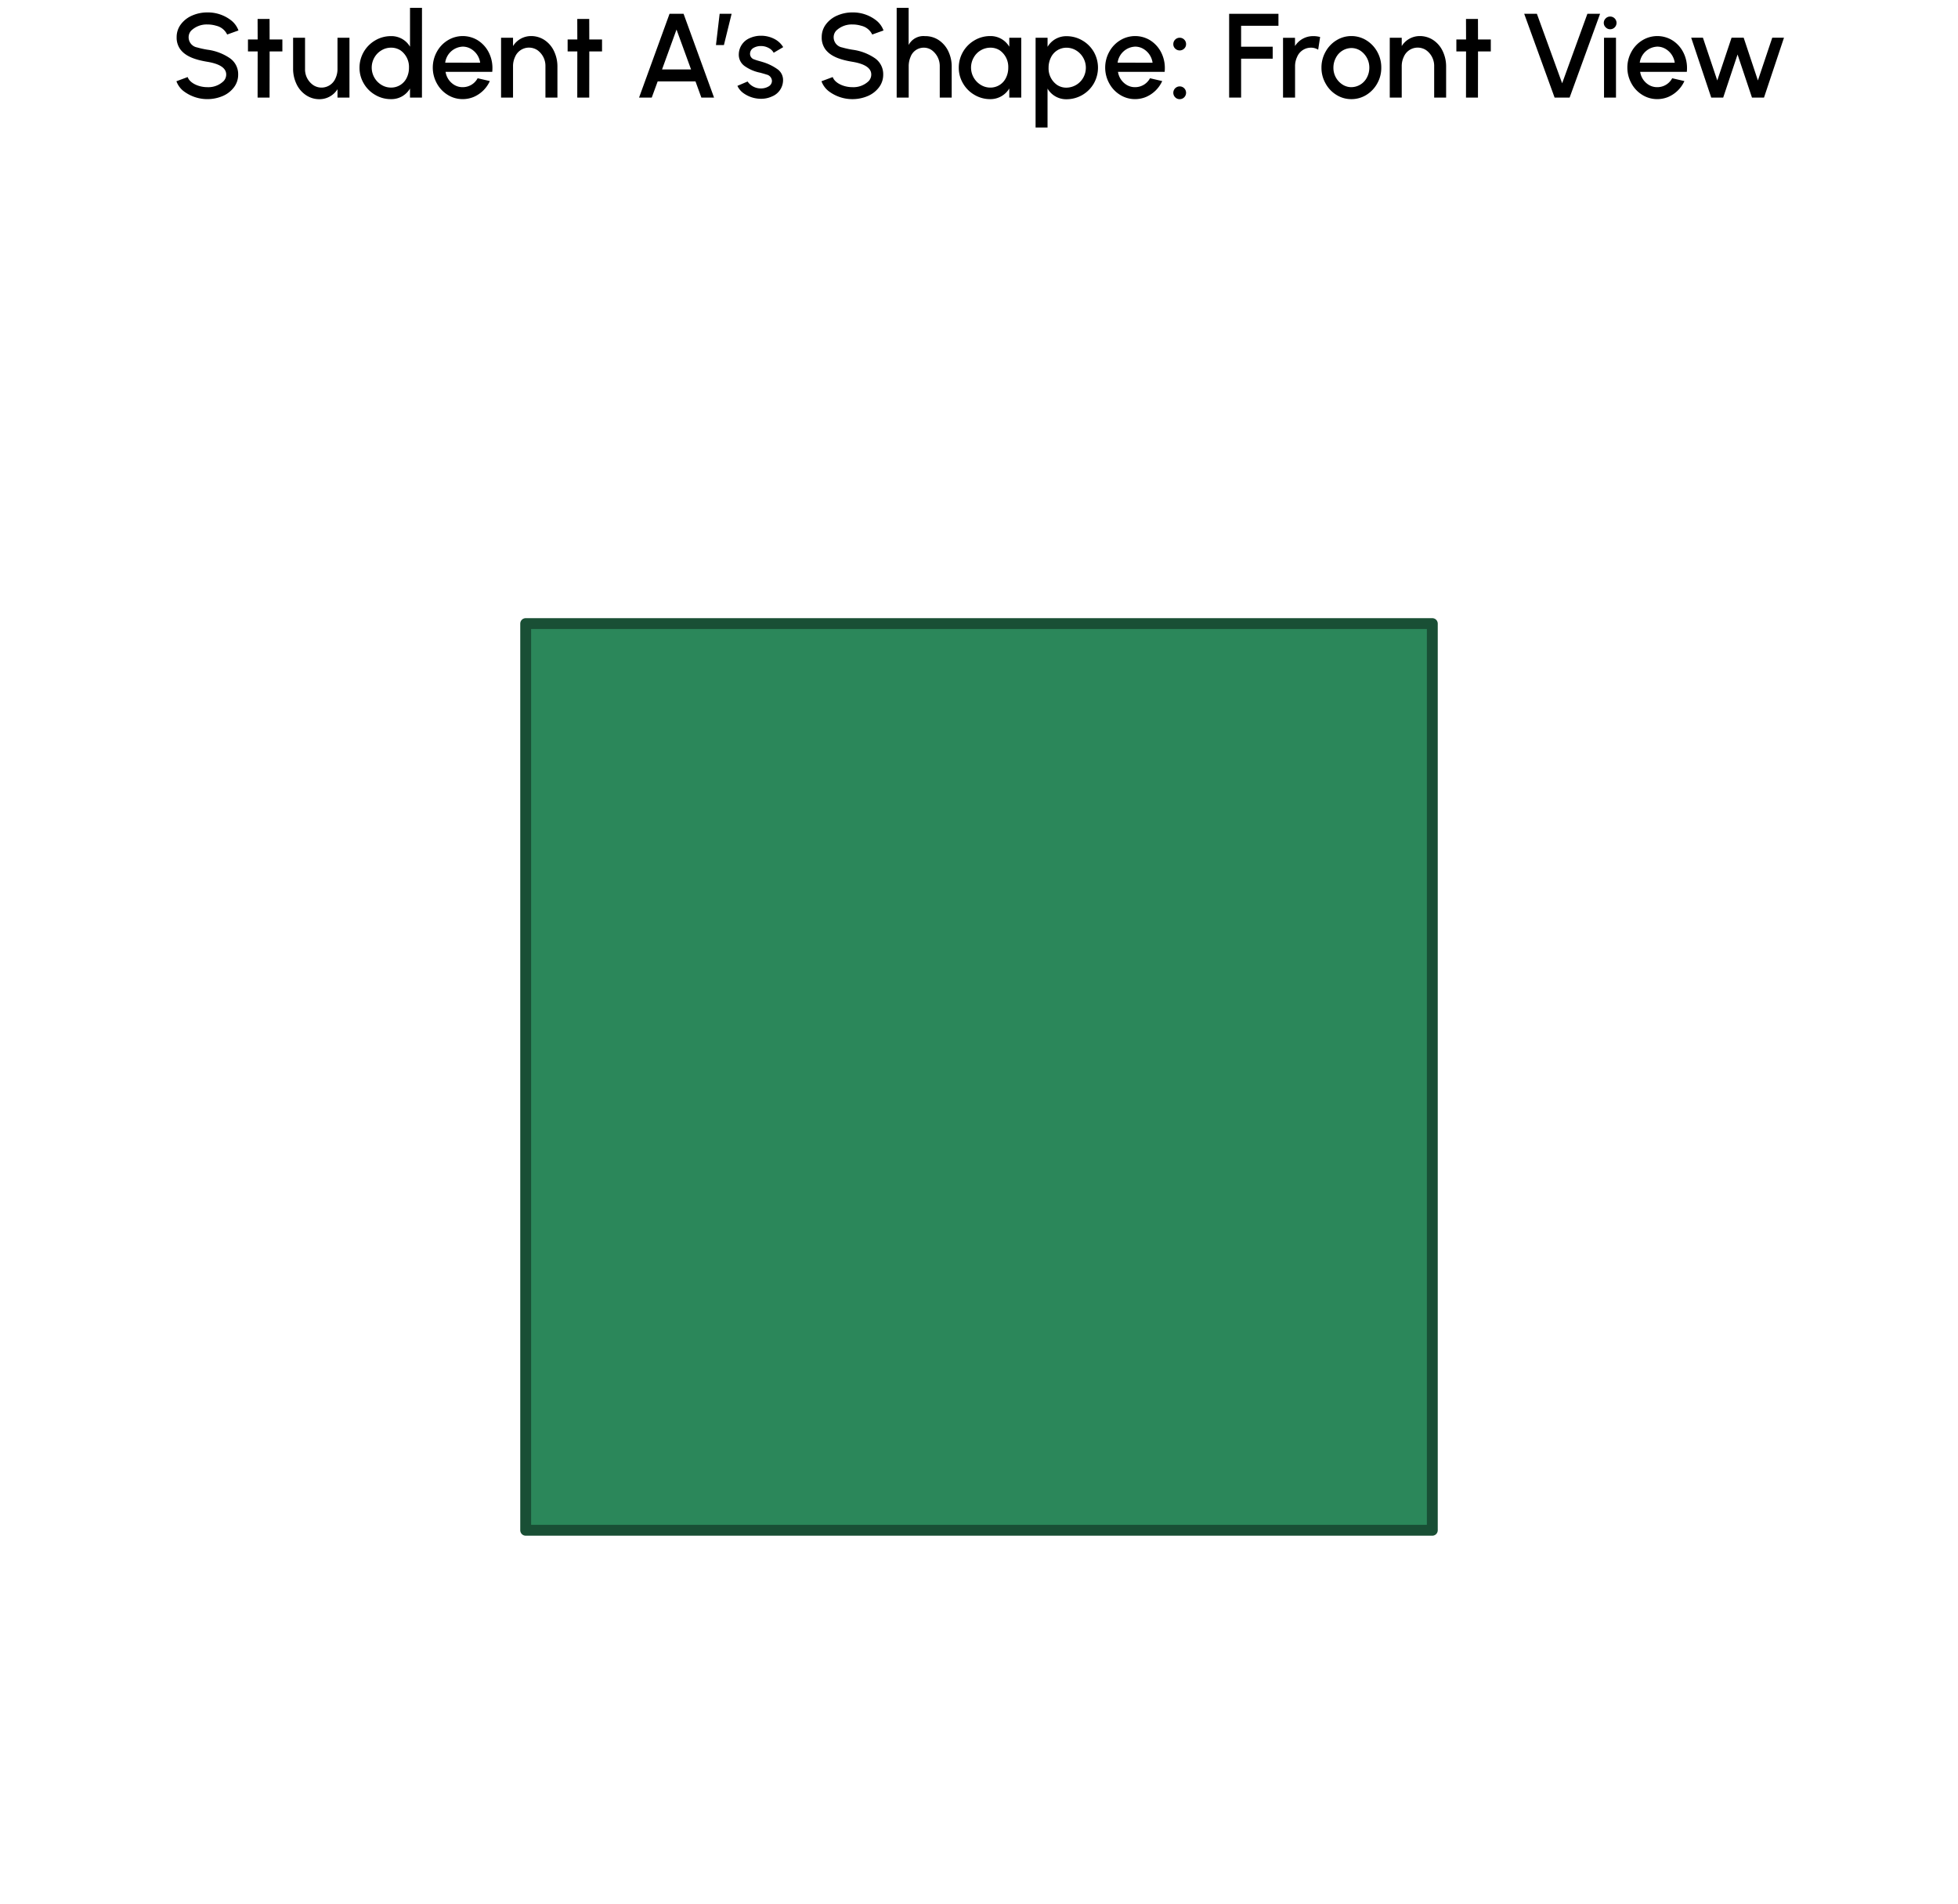 <svg xmlns="http://www.w3.org/2000/svg" width="360" height="350" viewBox="0 0 360 350"><path d="M33.668,16.687a4.069,4.069,0,0,1-1.231-1.75l2.067-.77c.375,1.079,1.97,1.86,3.631,1.86a4.012,4.012,0,0,0,2.981-1.122,1.752,1.752,0,0,0,.474-1.211c0-1.166-1.155-1.947-3.455-2.332-2.332-.385-3.983-1.012-4.94-2.234a3.639,3.639,0,0,1-.715-2.31,3.834,3.834,0,0,1,.781-2.354,5.06,5.06,0,0,1,2.068-1.606,6.847,6.847,0,0,1,2.806-.572A6.923,6.923,0,0,1,42.6,3.826,4.2,4.2,0,0,1,43.845,5.6l-2.079.748A2.973,2.973,0,0,0,39.73,4.728,5.43,5.43,0,0,0,38.135,4.5,4.1,4.1,0,0,0,35.164,5.62a1.776,1.776,0,0,0-.483,1.2,1.9,1.9,0,0,0,1.561,1.9,16.385,16.385,0,0,0,1.893.418,9.488,9.488,0,0,1,4.082,1.529,3.559,3.559,0,0,1,1.573,3.026,3.82,3.82,0,0,1-.77,2.354,5.057,5.057,0,0,1-2.069,1.607,7.237,7.237,0,0,1-7.283-.968Z"/><path d="M49.574,9.458l-.011,8.483h-2.2l.011-8.483H45.592v-2.2h1.782l-.011-3.773h2.2l.011,3.773h2.344v2.2Z"/><path d="M56.086,6.939v5.722a3.5,3.5,0,0,0,1.5,2.98,2.731,2.731,0,0,0,1.552.463,2.789,2.789,0,0,0,2.552-1.717,4.04,4.04,0,0,0,.363-1.726V6.939h2.2v11h-2.2V16.4a3.9,3.9,0,0,1-3.257,1.837,4.373,4.373,0,0,1-2.541-.748,4.987,4.987,0,0,1-1.728-2.013,6.48,6.48,0,0,1-.637-2.772V6.939Z"/><path d="M77.581,17.941h-2.2V16.28a3.952,3.952,0,0,1-3.5,1.947,5.623,5.623,0,0,1-2.894-.781,5.717,5.717,0,0,1-2.112-2.113A5.61,5.61,0,0,1,66.1,12.44a5.8,5.8,0,0,1,2.893-5.017,5.633,5.633,0,0,1,2.894-.781,3.952,3.952,0,0,1,3.5,1.947V1.439h2.2Zm-2.794-3.652a4.145,4.145,0,0,0,.407-1.849,3.712,3.712,0,0,0-1.573-3.191A3.157,3.157,0,0,0,71.9,8.765a3.339,3.339,0,0,0-1.771.495,3.591,3.591,0,0,0-1.3,1.332,3.719,3.719,0,0,0,1.31,5.017A3.323,3.323,0,0,0,71.9,16.1,3.153,3.153,0,0,0,74.787,14.289Z"/><path d="M82.32,17.446a5.6,5.6,0,0,1-2-2.113,6.011,6.011,0,0,1,0-5.808,5.594,5.594,0,0,1,2-2.112,5.277,5.277,0,0,1,5.545.01,5.639,5.639,0,0,1,1.959,2.135,6.3,6.3,0,0,1,.715,2.97c0,.221-.012.451-.033.682H81.925A3.376,3.376,0,0,0,83.6,15.653a2.938,2.938,0,0,0,1.474.374h.044a3.1,3.1,0,0,0,2.7-1.64l2.244.518a5.755,5.755,0,0,1-2.927,2.9,5.267,5.267,0,0,1-2.057.418A5.13,5.13,0,0,1,82.32,17.446Zm5.963-5.919a3.494,3.494,0,0,0-1.716-2.552,2.945,2.945,0,0,0-1.5-.4,3.394,3.394,0,0,0-3.213,2.948Z"/><path d="M100.285,17.941V12.2A3.547,3.547,0,0,0,98.8,9.216a2.806,2.806,0,0,0-1.563-.462A2.771,2.771,0,0,0,94.7,10.459a3.985,3.985,0,0,0-.374,1.739v5.743h-2.2v-11h2.2V8.468a3.9,3.9,0,0,1,3.256-1.837,4.45,4.45,0,0,1,2.542.738,4.989,4.989,0,0,1,1.727,2.012,6.485,6.485,0,0,1,.638,2.773v5.787Z"/><path d="M108.348,9.458l-.011,8.483h-2.2l.01-8.483h-1.782v-2.2h1.782l-.01-3.773h2.2l.011,3.773h2.343v2.2Z"/><path d="M125.684,2.539l5.6,15.4h-2.332l-1.078-2.971H120.92l-1.089,2.971H117.5l5.6-15.4Zm1.375,10.231-2.673-7.338-2.663,7.338Z"/><path d="M132.315,2.539h2.2L133.1,8.282h-1.463Z"/><path d="M136.573,17.039a3.358,3.358,0,0,1-.99-1.254l1.87-.8a2.919,2.919,0,0,0,2.432,1.275,2.708,2.708,0,0,0,1.452-.384,1.165,1.165,0,0,0,.594-1.024,1.249,1.249,0,0,0-.991-1.143c-.252-.088-.648-.2-1.166-.342a7.439,7.439,0,0,1-2.881-1.232,2.539,2.539,0,0,1-1.057-2.145,3.285,3.285,0,0,1,2.058-3,4.908,4.908,0,0,1,2-.418,5.272,5.272,0,0,1,2.431.561A4.055,4.055,0,0,1,144,8.666L142.25,9.7a2.174,2.174,0,0,0-.924-.88,2.885,2.885,0,0,0-1.364-.353,2.644,2.644,0,0,0-1.475.374,1.233,1.233,0,0,0-.583,1.09,1.067,1.067,0,0,0,.792,1,8.859,8.859,0,0,0,.936.3c.307.088.506.143.6.176a9.26,9.26,0,0,1,2.751,1.343,2.413,2.413,0,0,1,.991,1.991v.077a3.246,3.246,0,0,1-2.037,2.915,4.73,4.73,0,0,1-1.991.429A5.524,5.524,0,0,1,136.573,17.039Z"/><path d="M152.27,16.687a4.072,4.072,0,0,1-1.232-1.75l2.067-.77c.375,1.079,1.97,1.86,3.631,1.86a4.015,4.015,0,0,0,2.982-1.122,1.755,1.755,0,0,0,.473-1.211c0-1.166-1.155-1.947-3.455-2.332-2.332-.385-3.982-1.012-4.939-2.234a3.633,3.633,0,0,1-.715-2.31,3.839,3.839,0,0,1,.78-2.354,5.07,5.07,0,0,1,2.069-1.606,6.843,6.843,0,0,1,2.8-.572,6.923,6.923,0,0,1,4.467,1.54A4.2,4.2,0,0,1,162.446,5.6l-2.079.748a2.971,2.971,0,0,0-2.035-1.617,5.437,5.437,0,0,0-1.6-.231,4.1,4.1,0,0,0-2.97,1.123,1.772,1.772,0,0,0-.484,1.2,1.9,1.9,0,0,0,1.562,1.9,16.409,16.409,0,0,0,1.892.418,9.483,9.483,0,0,1,4.082,1.529,3.56,3.56,0,0,1,1.574,3.026,3.814,3.814,0,0,1-.771,2.354,5.054,5.054,0,0,1-2.068,1.607,7.237,7.237,0,0,1-7.283-.968Z"/><path d="M172.785,17.941V12.209a3.613,3.613,0,0,0-1.463-2.981,2.53,2.53,0,0,0-1.464-.463,2.586,2.586,0,0,0-2.442,1.694,4.34,4.34,0,0,0-.341,1.75v5.732h-2.211V1.439h2.2V8.271a3.064,3.064,0,0,1,3-1.629,4.446,4.446,0,0,1,2.541.737,5.078,5.078,0,0,1,1.739,2.014,6.476,6.476,0,0,1,.637,2.772v5.776Z"/><path d="M187.768,17.941h-2.2V16.269a4.032,4.032,0,0,1-3.5,1.958,5.625,5.625,0,0,1-2.893-.781,5.727,5.727,0,0,1-2.113-2.113,5.629,5.629,0,0,1-.78-2.893,5.794,5.794,0,0,1,2.893-5.027,5.616,5.616,0,0,1,2.893-.782,3.988,3.988,0,0,1,3.5,1.958V6.939h2.2Zm-2.795-3.663a4.1,4.1,0,0,0,.407-1.838,3.712,3.712,0,0,0-1.573-3.191,3.154,3.154,0,0,0-1.716-.484,3.523,3.523,0,0,0-3.07,1.827,3.72,3.72,0,0,0,1.309,5.017,3.33,3.33,0,0,0,1.761.495A3.162,3.162,0,0,0,184.973,14.278Z"/><path d="M190.406,6.939h2.2V8.612a3.967,3.967,0,0,1,3.488-1.959,5.691,5.691,0,0,1,2.9.781,5.77,5.77,0,0,1,2.112,2.1,5.877,5.877,0,0,1,0,5.82,5.8,5.8,0,0,1-5.016,2.893,3.967,3.967,0,0,1-3.488-1.959v7.152h-2.2Zm2.806,3.653a4.145,4.145,0,0,0-.418,1.848,3.69,3.69,0,0,0,1.573,3.18,3.008,3.008,0,0,0,1.705.495,3.6,3.6,0,0,0,3.091-1.826,3.728,3.728,0,0,0-1.3-5.017,3.413,3.413,0,0,0-1.793-.5A3.153,3.153,0,0,0,193.212,10.592Z"/><path d="M205.949,17.446a5.6,5.6,0,0,1-2-2.113,6.011,6.011,0,0,1,0-5.808,5.594,5.594,0,0,1,2-2.112,5.277,5.277,0,0,1,5.545.01,5.647,5.647,0,0,1,1.959,2.135,6.3,6.3,0,0,1,.715,2.97c0,.221-.012.451-.033.682h-8.581a3.376,3.376,0,0,0,1.672,2.443,2.938,2.938,0,0,0,1.474.374h.044a3.1,3.1,0,0,0,2.695-1.64l2.245.518a5.755,5.755,0,0,1-2.927,2.9,5.267,5.267,0,0,1-2.057.418A5.13,5.13,0,0,1,205.949,17.446Zm5.963-5.919A3.494,3.494,0,0,0,210.2,8.975a2.945,2.945,0,0,0-1.5-.4,3.393,3.393,0,0,0-3.213,2.948Z"/><path d="M216.068,8.93a1.088,1.088,0,0,1-.34-.824,1.164,1.164,0,0,1,1.166-1.167,1.143,1.143,0,0,1,.836.342,1.12,1.12,0,0,1,.341.825,1.085,1.085,0,0,1-.341.824,1.181,1.181,0,0,1-1.662,0Zm0,8.956a1.173,1.173,0,0,1,.826-2,1.147,1.147,0,0,1,.836.342,1.182,1.182,0,0,1,0,1.661,1.146,1.146,0,0,1-.836.341A1.125,1.125,0,0,1,216.068,17.886Z"/><path d="M225.991,2.539h9.066v2.2h-6.866v3.85H234v2.2h-5.809v7.151h-2.2Z"/><path d="M242.359,9.139a2.459,2.459,0,0,0-1.331-.374,2.744,2.744,0,0,0-2.542,1.706,3.978,3.978,0,0,0-.374,1.738v5.732H235.9V6.951h2.2V8.468a3.91,3.91,0,0,1,3.267-1.826,4.572,4.572,0,0,1,1.354.165Z"/><path d="M245.714,17.446a5.6,5.6,0,0,1-2-2.113,5.812,5.812,0,0,1-.748-2.893,5.9,5.9,0,0,1,.748-2.915,5.587,5.587,0,0,1,2-2.112,5.122,5.122,0,0,1,2.751-.782,5.181,5.181,0,0,1,2.761.782,5.682,5.682,0,0,1,2,2.112,5.886,5.886,0,0,1,.737,2.915,5.8,5.8,0,0,1-.737,2.893,5.692,5.692,0,0,1-2,2.113,5.189,5.189,0,0,1-2.761.781A5.13,5.13,0,0,1,245.714,17.446Zm5.622-3.224a3.8,3.8,0,0,0,.429-1.782,3.725,3.725,0,0,0-1.65-3.124,3.043,3.043,0,0,0-1.65-.484,3.248,3.248,0,0,0-2.861,1.815,3.77,3.77,0,0,0-.44,1.793,3.624,3.624,0,0,0,1.661,3.1,2.971,2.971,0,0,0,1.64.485A3.253,3.253,0,0,0,251.336,14.222Z"/><path d="M263.689,17.941V12.2A3.547,3.547,0,0,0,262.2,9.216a2.805,2.805,0,0,0-1.562-.462,2.77,2.77,0,0,0-2.541,1.705,3.985,3.985,0,0,0-.374,1.739v5.743h-2.2v-11h2.2V8.468a3.9,3.9,0,0,1,3.255-1.837,4.45,4.45,0,0,1,2.542.738,4.974,4.974,0,0,1,1.727,2.012,6.5,6.5,0,0,1,.639,2.773v5.787Z"/><path d="M271.751,9.458l-.011,8.483h-2.2l.011-8.483h-1.782v-2.2h1.782l-.011-3.773h2.2l.011,3.773H274.1v2.2Z"/><path d="M280.242,2.539h2.333l4.643,12.773L291.86,2.539h2.332l-5.6,15.4h-2.762Z"/><path d="M295.225,5.025a1.108,1.108,0,0,1-.352-.814,1.132,1.132,0,0,1,.352-.825,1.1,1.1,0,0,1,.814-.342,1.145,1.145,0,0,1,.836.342,1.168,1.168,0,0,1,0,1.65,1.144,1.144,0,0,1-.836.341A1.108,1.108,0,0,1,295.225,5.025Zm1.892,1.914v11h-2.2v-11Z"/><path d="M301.956,17.446a5.6,5.6,0,0,1-2-2.113,6.011,6.011,0,0,1,0-5.808,5.587,5.587,0,0,1,2-2.112,5.277,5.277,0,0,1,5.545.01,5.636,5.636,0,0,1,1.958,2.135,6.287,6.287,0,0,1,.716,2.97c0,.221-.011.451-.033.682h-8.581a3.378,3.378,0,0,0,1.671,2.443,2.945,2.945,0,0,0,1.475.374h.044a3.1,3.1,0,0,0,2.7-1.64l2.244.518a5.753,5.753,0,0,1-2.926,2.9,5.267,5.267,0,0,1-2.057.418A5.13,5.13,0,0,1,301.956,17.446Zm5.963-5.919A3.5,3.5,0,0,0,306.2,8.975a2.945,2.945,0,0,0-1.5-.4,3.393,3.393,0,0,0-3.213,2.948Z"/><path d="M314.629,17.941,310.943,6.928H313.1l2.64,7.866,2.629-7.866h2.223l2.618,7.866,2.641-7.866h2.156l-3.675,11.013h-2.211L319.47,10.02l-2.641,7.921Z"/><rect x="96.653" y="114.653" width="166.694" height="166.694" fill="#2b875a"/><rect x="96.653" y="114.653" width="166.694" height="166.694" fill="none" stroke="#194f35" stroke-linecap="round" stroke-linejoin="round" stroke-width="2"/></svg>